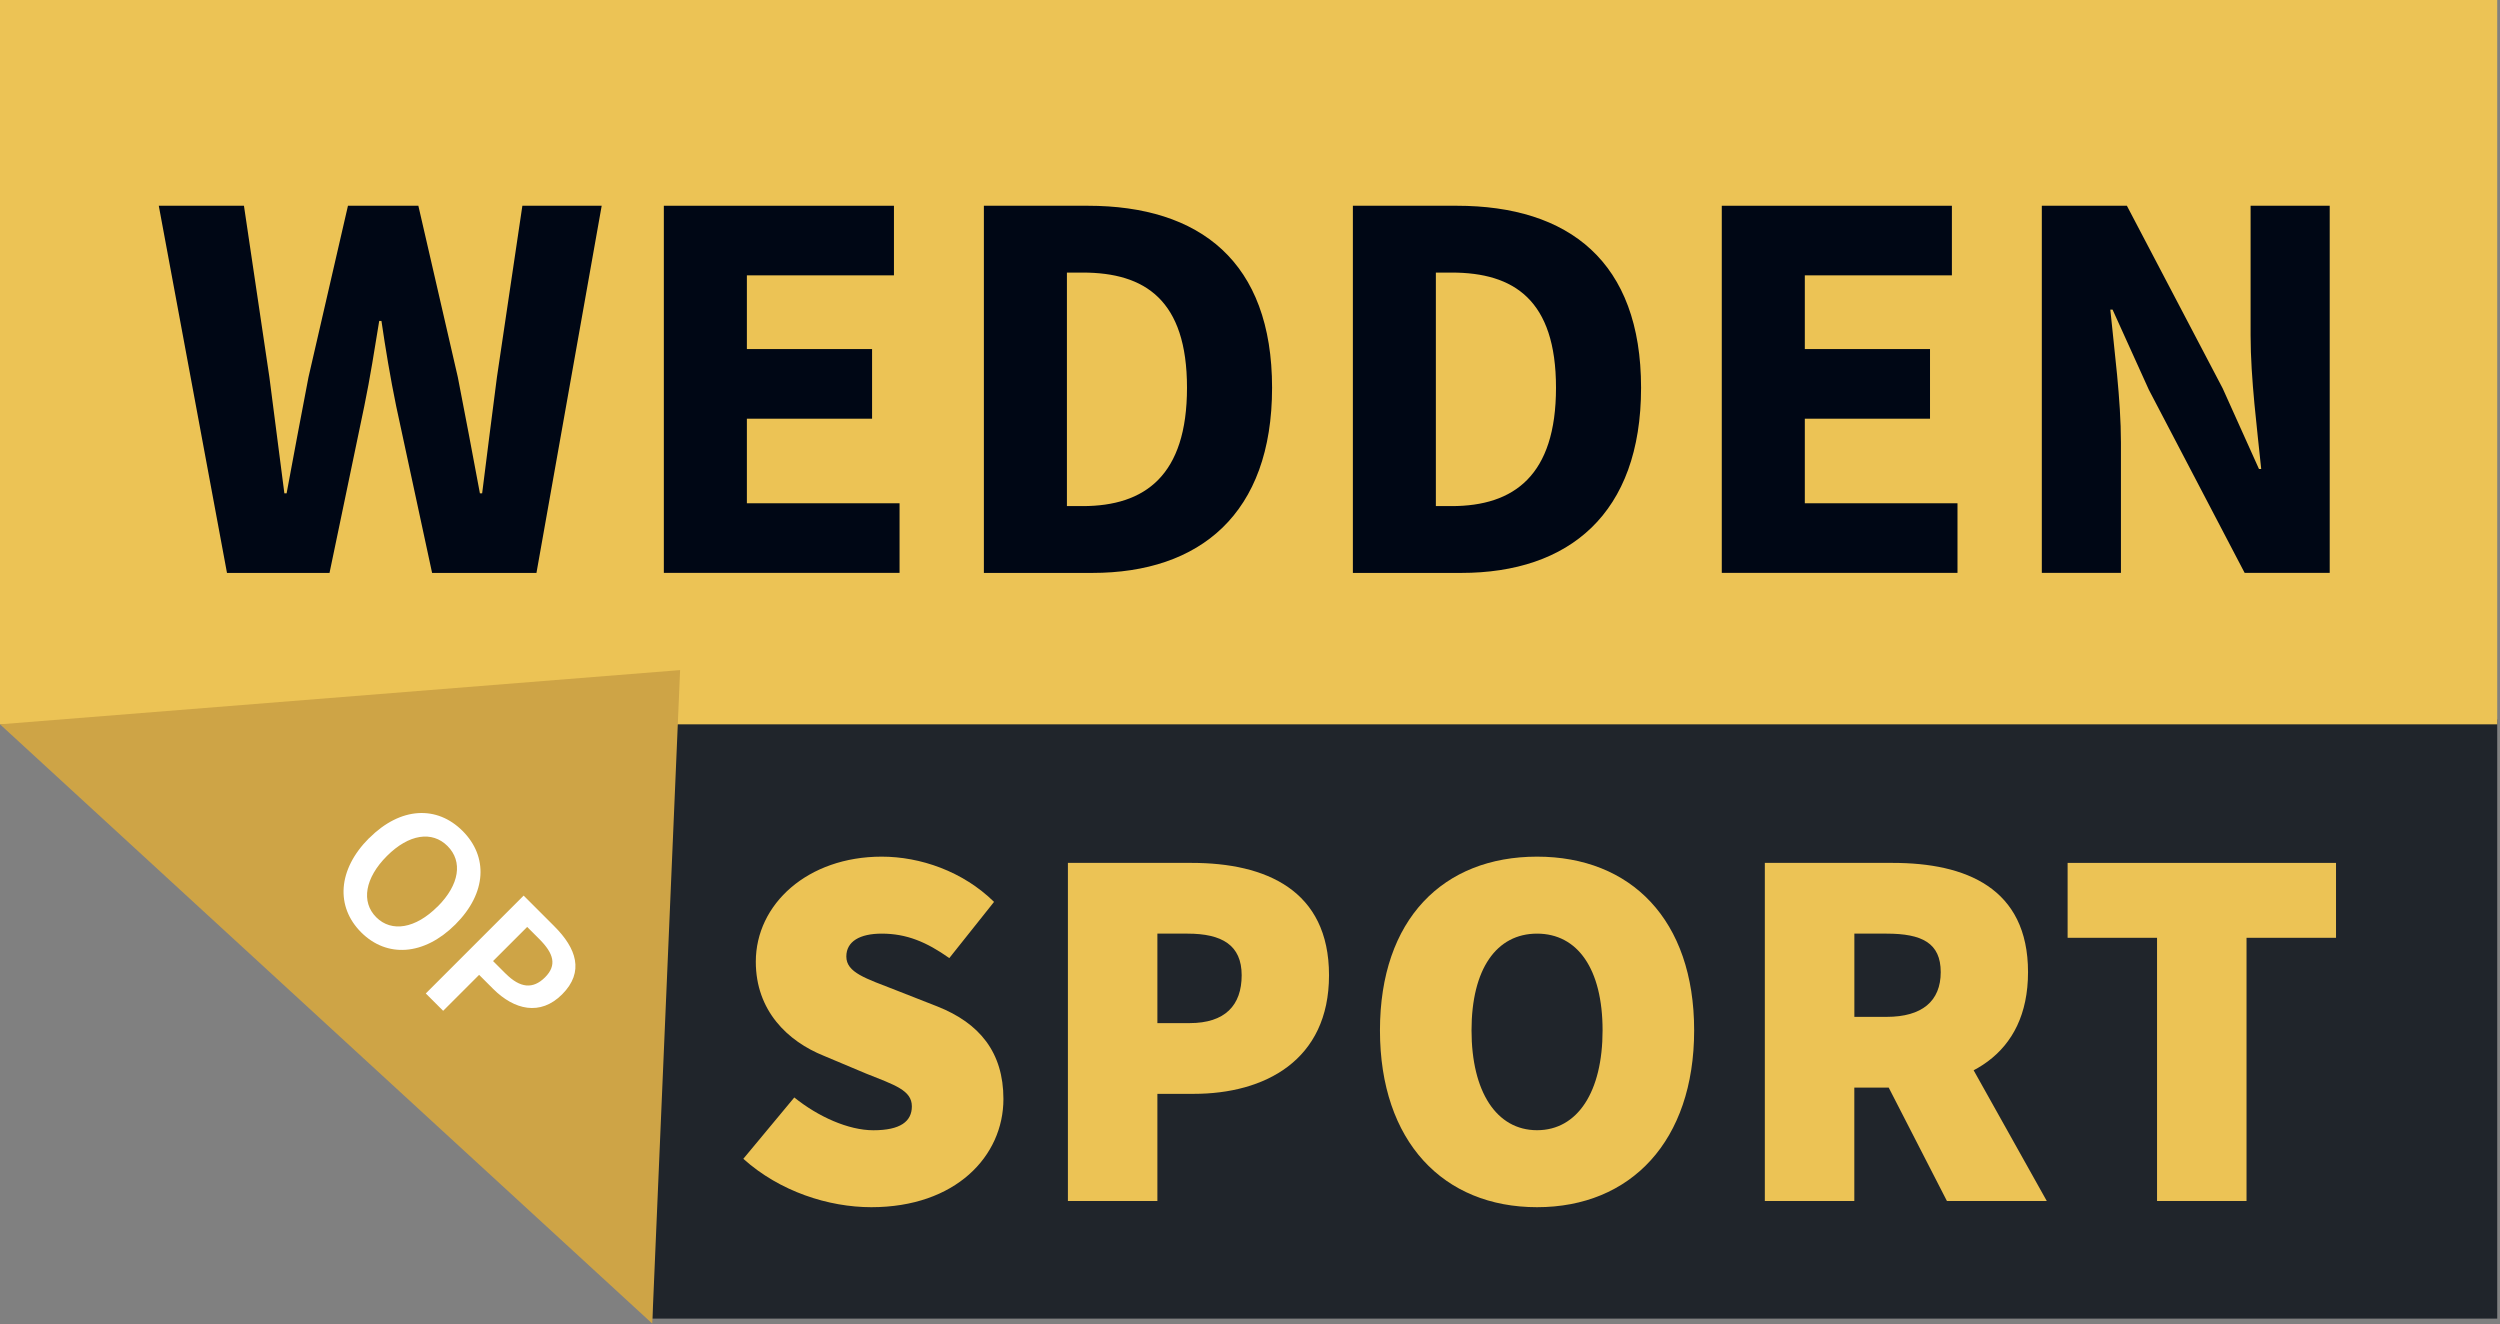 <?xml version="1.0" encoding="UTF-8"?> <svg xmlns="http://www.w3.org/2000/svg" width="504" height="267" viewBox="0 0 504 267" fill="none"><rect x="0" y="0" width="504" height="267" fill="#808080" stroke="none"/><g clip-path="url(#clip0_1_2)"><path d="M503.44 145.02H131.49V265.83H503.44V145.02Z" fill="#20252B"></path><path d="M503.44 0H0V146.02H503.44V0Z" fill="#ECC355"></path><path d="M32.03 41.48H49.18L54.31 76.05C55.29 83.85 56.35 91.66 57.33 99.46H57.78C59.22 91.66 60.71 83.76 62.19 76.05L70.15 41.48H84.34L92.3 76.05C93.78 83.57 95.27 91.56 96.75 99.46H97.2C98.18 91.56 99.2 83.67 100.18 76.05L105.31 41.48H121.3L108.15 115.5H87.11L79.87 81.88C78.69 76.16 77.71 70.23 76.9 64.7H76.45C75.55 70.23 74.62 76.16 73.44 81.88L66.43 115.5H45.76L32.01 41.48H32.03Z" fill="#000715"></path><path d="M133.84 41.48H180.22V55.51H150.57V70.37H175.81V84.41H150.57V101.46H181.35V115.49H133.83V41.48H133.84Z" fill="#000715"></path><path d="M198.35 41.48H219.28C241.89 41.48 256.45 52.73 256.45 78.17C256.45 103.61 241.88 115.5 220.21 115.5H198.35V41.48ZM218.26 102.03C230.82 102.03 239.3 95.88 239.3 78.17C239.3 60.46 230.82 54.95 218.26 54.95H215.09V102.02H218.26V102.03Z" fill="#000715"></path><path d="M272.74 41.48H293.67C316.28 41.48 330.84 52.73 330.84 78.17C330.84 103.61 316.27 115.5 294.6 115.5H272.74V41.48ZM292.65 102.03C305.2 102.03 313.69 95.88 313.69 78.17C313.69 60.46 305.21 54.95 292.65 54.95H289.47V102.02H292.65V102.03Z" fill="#000715"></path><path d="M347.12 41.48H393.5V55.51H363.85V70.37H389.09V84.41H363.85V101.46H394.63V115.49H347.11V41.48H347.12Z" fill="#000715"></path><path d="M411.63 41.48H428.78L448.09 78.29L455.41 94.55H455.86C455.07 86.72 453.72 76.35 453.72 67.62V41.47H469.67V115.49H452.52L433.21 78.58L425.89 62.41H425.44C426.23 70.57 427.58 80.49 427.58 89.22V115.49H411.63V41.48Z" fill="#000715"></path><path d="M0 146.02L131.49 266.83L137.11 135.09L0 146.02Z" fill="#CEA446"></path><path d="M74.42 168.97C80.8 162.59 88.12 162.38 93.26 167.52C98.4 172.66 98.18 180 91.81 186.36C85.44 192.72 77.95 193.1 72.81 187.96C67.67 182.82 68.03 175.34 74.41 168.96L74.42 168.97ZM88.22 182.77C92.65 178.34 93.32 173.66 90.22 170.56C87.12 167.46 82.44 168.14 78.01 172.56C73.58 176.99 72.75 181.82 75.85 184.92C78.95 188.02 83.79 187.19 88.21 182.76L88.22 182.77Z" fill="white"></path><path d="M105.57 180.56L111.78 186.77C116.16 191.15 117.88 195.91 113.32 200.47C108.92 204.87 103.67 203.6 99.42 199.36L96.59 196.53L89.34 203.78L85.84 200.28L105.56 180.56H105.57ZM101.94 196.28C104.88 199.22 107.45 199.45 109.88 197.03C112.33 194.58 111.63 192.22 108.7 189.29L106.28 186.87L99.4 193.75L101.95 196.3L101.94 196.28Z" fill="white"></path><path d="M149.85 233.62L160.13 221.25C164.95 225.13 171.04 227.86 176.07 227.86C181.52 227.86 183.83 226.08 183.83 223.04C183.83 219.79 180.37 218.74 174.6 216.43L166.11 212.86C158.77 209.92 152.37 203.74 152.37 193.88C152.37 182.24 162.86 172.7 177.75 172.7C185.51 172.7 194.11 175.64 200.4 181.82L191.38 193.15C186.77 189.9 182.78 188.22 177.75 188.22C173.35 188.22 170.62 189.79 170.62 192.83C170.62 196.08 174.5 197.23 180.69 199.65L188.97 202.9C197.46 206.26 202.29 212.13 202.29 221.56C202.29 233.1 192.64 243.37 175.66 243.37C167.06 243.37 157.2 240.22 149.86 233.62H149.85Z" fill="#ECC355"></path><path d="M215.29 173.96H240.25C255.14 173.96 267.93 179.41 267.93 196.61C267.93 213.81 254.93 220.52 240.67 220.52H233.33V242.12H215.29V173.96ZM239.83 206.26C246.96 206.26 250.32 202.69 250.32 196.61C250.32 190.53 246.34 188.22 239.41 188.22H233.33V206.26H239.83Z" fill="#ECC355"></path><path d="M278.2 207.72C278.2 185.28 290.99 172.7 309.87 172.7C328.75 172.7 341.54 185.39 341.54 207.72C341.54 230.05 328.75 243.37 309.87 243.37C290.99 243.37 278.2 230.16 278.2 207.72ZM323.08 207.72C323.08 195.35 318.05 188.22 309.87 188.22C301.69 188.22 296.66 195.35 296.66 207.72C296.66 220.09 301.69 227.85 309.87 227.85C318.05 227.85 323.08 220.09 323.08 207.72Z" fill="#ECC355"></path><path d="M355.8 173.96H381.59C396.27 173.96 408.85 178.99 408.85 195.98C408.85 212.97 396.27 219.26 381.59 219.26H373.83V242.12H355.79V173.96H355.8ZM380.34 205C387.47 205 391.25 201.85 391.25 195.98C391.25 190.11 387.47 188.22 380.34 188.22H373.84V205H380.34ZM378.35 214.54L390.51 202.59L412.63 242.12H392.5L378.34 214.54H378.35Z" fill="#ECC355"></path><path d="M434.87 189.06H416.83V173.96H470.94V189.06H452.9V242.12H434.86V189.06H434.87Z" fill="#ECC355"></path></g><defs><clipPath id="clip0_1_2"><rect width="503.44" height="266.83" fill="white"></rect></clipPath></defs></svg> 